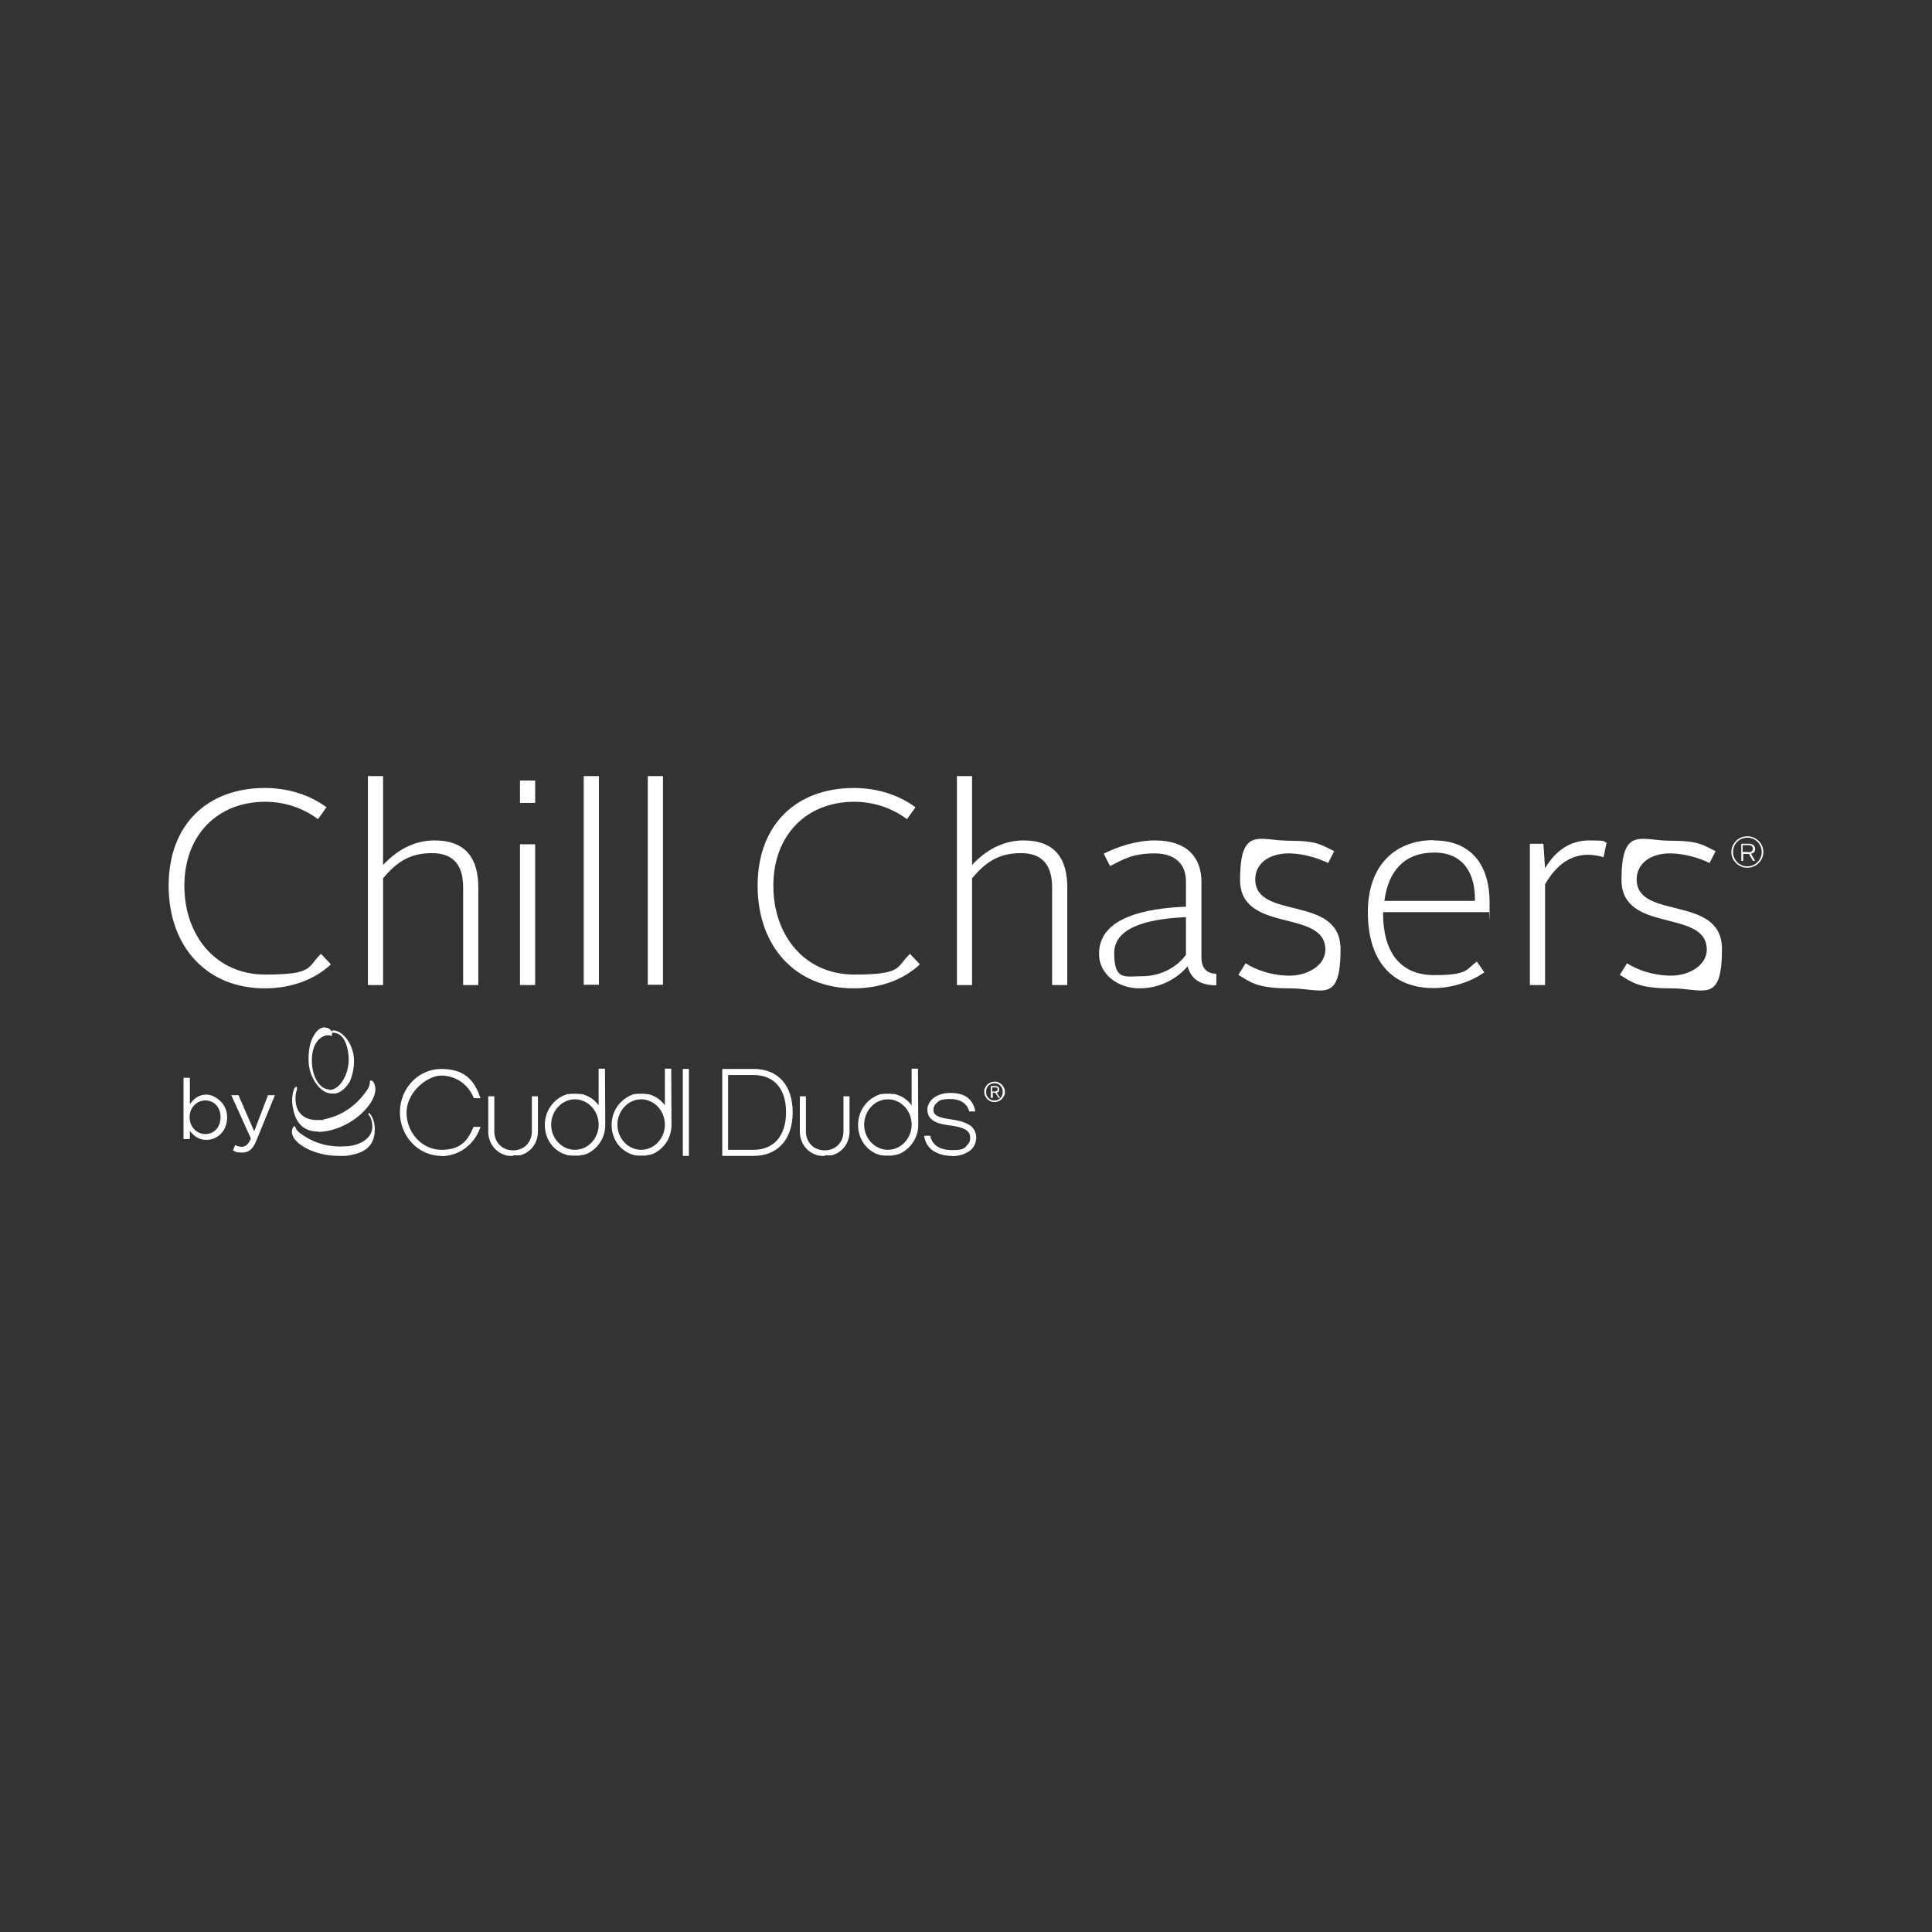 <svg xmlns="http://www.w3.org/2000/svg" id="Layer_1" viewBox="0 0 700 700"><rect x="0" y="0" width="700" height="700" fill="#333333" stroke="none"/><defs><style>      .st0 {        fill: #fff;      }    </style></defs><g><path class="st0" d="M106.8,408c-.2,0-.3.1-.3.1-.4.3-.9,1.3-.7,2.5.6,3.9,8.1,8.2,17,8.2s1.8,0,2.7-.1c9.2-.9,10.3-6,10.3-9.7,0-2.9-1.3-5-1.8-5.5-.2-.2-.4-.3-.5-.2,0,.1-.1.2,0,.3v.2c.4.5,1.3,1.7,1.4,4.1.2,3.2-2.5,6.7-8.9,7.4-.9,0-1.8.1-2.7.1h0c-5.6,0-10.5-1.7-14.8-5-.7-.6-1.2-1.2-1.4-1.8,0-.3-.2-.5-.3-.5h0"></path><path class="st0" d="M115.3,410c-6.7,0-8.5-4.9-9.2-8.7-.7-3.4.2-6.3.6-7,.2-.4.5-.6.7-.5.2.1.3.3.2.6,0,0,0,.1,0,.3-.2.6-.8,2.3-.4,5.1.4,2.9,2.6,6,7.5,6s1.7,0,2.5-.2c6.6-1.3,11.9-4.9,15.9-10.8.5-.8.8-1.5.9-2.4h0c0-.5,0-.8.2-.9h.2c.2-.1.3,0,.3,0,.6.3,1.2,1.4,1.3,2.8.3,5.5-7.8,13.7-17.5,15.5-1.1.2-2.2.3-3.1.3"></path><path class="st0" d="M117.8,372.2c-.7,0-2.4.2-3.8,2.5-1.6,2.4-2.3,5.6-2.2,9.8.1,4.1,2,7.5,3.7,9.3,1.6,1.7,3.1,2.4,5,2.4s.6,0,1,0c2.5-.4,4.5-3,5.2-4.3.5-1,1.9-4.7,1.5-8.8-.4-4.3-3.3-9.3-7.3-9.8-.4,0-.8.4-.8.4h0c0,.1,0,0,0,0,0,0-.5-1.1-1.6-1.3-.2,0-.4,0-.6,0M119.2,394.7c-2.9,0-6.1-3.8-6.2-10.2-.1-6.2,2.8-8.9,5.3-9.4.2,0,.4,0,.6,0,.4,0,.7,0,1,.2,0,0,.2,0,.2,0s.1,0,.2-.2c0-.2,0-.7,0-.9h0c0,0,0,0,0,0,0,0,.2,0,.5,0,1.4,0,4.8.8,5.5,8.5.3,3.7-.9,7.7-3.1,10.2-1.2,1.3-2.5,2-3.9,2"></path><path class="st0" d="M345,418.8c-5.6,0-9.4-2.6-10.1-6.9v-.4c0,0,2.2,0,2.2,0v.3c.8,3.2,3.5,4.9,7.9,4.9s4.4-.7,5.6-2c.7-.7,1-1.6.9-2.6,0-2-1.3-3.5-7-4.3h-.1c-3.7-.5-8.3-1.2-8.4-5.7,0-3,2.9-6.1,8.3-6.1s8,2.2,9,6.2v.5c.1,0-2.2,0-2.2,0v-.3c-.9-2.7-3.2-4.2-6.8-4.2s-4.1.6-5.2,1.7c-.6.6-.9,1.4-.9,2.2,0,2,1.6,2.8,6.6,3.5,4.5.7,8.7,1.9,8.9,6.4,0,1.6-.5,3.2-1.6,4.3-1.6,1.6-4.2,2.6-7.2,2.6"></path><path class="st0" d="M159.9,418.8c-8.3,0-15-7.1-15-15.8s6.7-15.7,15-15.7,11.9,4,14,10.1l.2.5h-2.5v-.2c-2-4.9-6.6-8-11.7-8s-12.6,6-12.6,13.4,5.7,13.5,12.6,13.5,9.5-3.2,11.6-8.1v-.2h2.6l-.2.5c-2.2,6.1-7.8,10.1-14,10.1"></path><rect class="st0" x="247.4" y="387.3" width="2.2" height="31.5"></rect><path class="st0" d="M243.2,387.2h-2.3v13.3c-1.2-1.7-2.9-3-4.8-3.7h-.1c-.3-.1-.5-.2-.8-.3-.2,0-.3-.1-.5-.1-.1,0-.2,0-.4,0-.3,0-.5,0-.8-.1h-.2c-.3,0-.7,0-1,0h0c-.3,0-.7,0-1,0h-.2c-.3,0-.6.1-.8.1-.1,0-.2,0-.3,0-.2,0-.3,0-.5.1-.3,0-.5.2-.7.3h-.1c-4.1,1.7-7.1,5.8-7.1,10.8s2.9,9,7.1,10.6h.2c.2.1.5.2.7.3.2,0,.4.1.5.1.1,0,.2,0,.3,0,.3,0,.6.1.9.1h.2c.3,0,.7,0,1,0h0c.3,0,.7,0,1,0h.2c.3,0,.6,0,.8-.2.1,0,.2,0,.3,0,.2,0,.4,0,.6-.1.2,0,.5-.1.7-.2h.2c4.1-1.7,7-5.8,7-10.6h0c0-.1,0-.1,0-.1M240.9,407.5c0,5-3.9,9.1-8.6,9.1s-8.6-4.1-8.6-9.1,3.9-9.2,8.6-9.2,8.6,4.1,8.6,9.2"></path><path class="st0" d="M332.6,387.2h-2.3v13.3c-1.2-1.7-2.9-3-4.8-3.7h-.1c-.3-.1-.5-.2-.8-.3-.2,0-.3-.1-.5-.1-.1,0-.2,0-.3,0-.3,0-.6,0-.9-.1h-.2c-.3,0-.6,0-1,0h0c-.3,0-.6,0-1,0h-.2c-.3,0-.6.1-.8.1-.1,0-.2,0-.3,0-.2,0-.4,0-.5.1-.3,0-.5.2-.8.3h-.1c-4.1,1.7-7.1,5.8-7.1,10.8s2.9,9,7,10.6h.2c.2.1.5.2.7.3.2,0,.4.1.5.1.1,0,.2,0,.3,0,.3,0,.6.1.9.1h.2c.3,0,.7,0,1,0h0c.3,0,.7,0,1,0h.2c.3,0,.6,0,.9-.2,0,0,.2,0,.3,0,.2,0,.4,0,.6-.1.2,0,.5-.1.7-.2h.2c4.1-1.7,7.1-5.8,7.1-10.6h0c0-.1,0-.1,0-.1M330.3,407.5c0,5-3.9,9.1-8.6,9.1s-8.6-4.1-8.6-9.1,3.8-9.2,8.6-9.2,8.6,4.1,8.6,9.2"></path><path class="st0" d="M219.2,387.2h-2.3v13.3c-1.2-1.7-2.9-3-4.8-3.7h-.1c-.2-.1-.5-.2-.8-.3-.2,0-.4-.1-.5-.1-.1,0-.2,0-.4,0-.3,0-.5,0-.8-.1h-.2c-.3,0-.6,0-1,0h0c-.3,0-.7,0-1,0h-.2c-.3,0-.6.1-.9.1-.1,0-.2,0-.3,0-.2,0-.4,0-.5.1-.3,0-.5.2-.8.3h-.1c-4.1,1.7-7.1,5.8-7.1,10.8s2.9,9,7.1,10.6h.2c.2.1.4.2.7.3.2,0,.4.1.6.1.1,0,.2,0,.3,0,.3,0,.6.1.9.1h.2c.3,0,.7,0,1,0h0c.3,0,.7,0,1,0h.2c.3,0,.6,0,.9-.2.1,0,.2,0,.3,0,.2,0,.4,0,.6-.1.2,0,.5-.1.7-.2h.2c4.1-1.7,7-5.8,7-10.6h0M216.9,407.5c0,5-3.9,9.1-8.6,9.1s-8.6-4.1-8.6-9.1,3.9-9.2,8.6-9.2,8.6,4.1,8.6,9.2"></path><path class="st0" d="M185.8,418.8h0c-.3,0-.5,0-.7,0h-.3c-.2,0-.4,0-.7-.1-.1,0-.2,0-.3,0h-.1c-.1,0-.2,0-.3-.1-3.8-1-6.3-4.2-6.5-8.2v-.4s0-12.8,0-12.8h2.2v12.8c0,2.9,1.6,5.3,4.1,6.3.8.3,1.7.5,2.7.5s1.9-.2,2.7-.5c2.5-1,4.1-3.4,4.1-6.3v-12.8h2.2v12.7c0,4.3-2.6,7.7-6.5,8.7,0,0-.2,0-.3,0h0c-.1,0-.2,0-.3,0-.2,0-.4,0-.7,0h-.3c-.2,0-.5,0-.7,0"></path><path class="st0" d="M298.8,418.8h-.1c-.3,0-.5,0-.7,0h-.3c-.2,0-.4,0-.7-.1,0,0-.2,0-.3,0h-.1c-.1,0-.2,0-.3-.1-3.8-1-6.3-4.2-6.5-8.2v-.4s0-12.8,0-12.8h2.2v12.8c0,2.9,1.6,5.3,4.1,6.3.8.3,1.7.5,2.7.5s1.9-.2,2.7-.5c2.5-1,4.1-3.4,4.1-6.3v-12.8h2.2v12.7c0,4.3-2.6,7.7-6.5,8.7-.1,0-.2,0-.3,0h0c-.1,0-.2,0-.3,0-.2,0-.5,0-.7,0h-.3c-.2,0-.5,0-.7,0"></path><path class="st0" d="M273.1,418.8h-11.4v-31.5h11.4c8.8,0,14.1,5.9,14.1,15.7s-5.4,15.8-14.1,15.8M263.8,416.6h9.2c7.4,0,11.8-5.1,11.8-13.6s-4.3-13.5-11.8-13.5h-9.2v27.1Z"></path><path class="st0" d="M74.8,413c-2.9,0-4.8-1.6-6-3.3v3h-2.3v-22.2h2.3v9.6c1.3-1.9,3.1-3.5,6-3.5s7.5,3,7.5,8.2-3.7,8.2-7.5,8.2ZM74.4,398.7c-2.9,0-5.7,2.4-5.7,6.1s2.8,6.1,5.7,6.1,5.5-2.2,5.5-6.1-2.6-6.1-5.5-6.1Z"></path><path class="st0" d="M92.9,413.2c-1.3,3.3-2.9,4.4-5.2,4.4s-2.3-.3-3.3-.8l.8-1.9c.8.4,1.5.6,2.5.6s2.3-.7,3.2-3l-7.1-15.7h2.6l5.7,13.1,5-13.1h2.5l-6.6,16.2Z"></path><path class="st0" d="M361.8,392.2c.4.2.8.4,1.2.8.3.3.6.7.8,1.2.2.4.3.9.3,1.4s0,1-.3,1.4c-.2.4-.5.8-.8,1.2-.3.3-.7.6-1.2.8-.5.2-.9.3-1.5.3s-1,0-1.4-.3c-.5-.2-.8-.5-1.2-.8-.3-.3-.6-.7-.8-1.2-.2-.4-.3-.9-.3-1.4s0-1,.3-1.4c.2-.4.4-.8.8-1.2.3-.3.7-.6,1.2-.8.4-.2.9-.3,1.4-.3s1,0,1.5.3ZM359.1,392.7c-.4.2-.7.4-1,.7-.3.3-.5.6-.6,1-.2.4-.2.8-.2,1.2s0,.9.2,1.2c.1.4.4.7.6,1,.3.3.6.5,1,.7.4.2.8.2,1.2.2s.9,0,1.2-.2c.4-.2.7-.4,1-.7.3-.3.5-.6.6-1,.2-.4.2-.8.2-1.2s0-.8-.2-1.2c-.2-.4-.4-.7-.6-1-.3-.3-.6-.5-1-.7-.4-.2-.8-.2-1.2-.2s-.9,0-1.2.2ZM359,397.7v-4.2h1.6c.5,0,.8.1,1.1.3.2.2.3.5.3.9s0,.3,0,.5c0,.1-.1.3-.2.4,0,0-.2.2-.3.2-.1,0-.3,0-.4.1l1.3,1.9h-.6l-1.2-1.9h-.9v1.9h-.5ZM360.7,395.3c.1,0,.3,0,.4,0,.1,0,.2-.1.3-.2,0-.1,0-.2,0-.4s0-.3,0-.4c0,0-.1-.2-.2-.2,0,0-.2,0-.3-.1-.1,0-.2,0-.4,0h-1v1.5h.7c.2,0,.3,0,.5,0Z"></path></g><g><path class="st0" d="M96,285.5c8.3,0,16.3,2.5,22.3,7l-3.1,4.3c-5.3-4-12-6.3-19.1-6.3-17.4,0-29.3,12.2-29.3,30.4s11.5,32.2,29.3,32.2,15.1-2.7,20.2-7.5l3.6,3.8c-6.1,5.7-14.6,8.7-24,8.7-20.8,0-34.8-14.9-34.8-37.2s14.2-35.4,34.9-35.4Z"></path><path class="st0" d="M133.3,281.2h5.5v32.2c4.7-5.1,11-8.9,18.6-8.9,11.7,0,15.9,6.9,15.9,17.1v35.3h-5.5v-35.4c0-7.3-2.9-12.4-11.3-12.4s-13,3.6-17.7,9.1v38.7h-5.5v-75.6Z"></path><path class="st0" d="M188.4,282.8h5.5v8.1h-5.5v-8.1ZM188.4,305.9h5.5v51h-5.5v-51Z"></path><path class="st0" d="M211.5,281.2h5.5v75.6h-5.5v-75.6Z"></path><path class="st0" d="M234.7,281.2h5.5v75.6h-5.5v-75.6Z"></path><path class="st0" d="M309.4,285.5c8.3,0,16.3,2.5,22.3,7l-3.1,4.3c-5.3-4-12-6.3-19.1-6.3-17.4,0-29.3,12.2-29.3,30.4s11.5,32.2,29.3,32.2,15.1-2.7,20.2-7.5l3.6,3.8c-6.1,5.7-14.6,8.7-24,8.7-20.8,0-34.8-14.9-34.8-37.2s14.2-35.4,34.9-35.4Z"></path><path class="st0" d="M346.7,281.2h5.5v32.2c4.7-5.1,11-8.9,18.6-8.9,11.7,0,15.9,6.9,15.9,17.1v35.3h-5.5v-35.4c0-7.3-2.9-12.4-11.3-12.4s-13,3.6-17.7,9.1v38.7h-5.5v-75.6Z"></path><path class="st0" d="M429.7,328.4v-9.1c0-5.7-3.4-10.1-11.4-10.1s-11.6,2.3-16.1,4.6l-2.3-4.5c4.9-2.5,11.9-4.8,18.5-4.8,11.9,0,16.9,6.4,16.9,14.9v27.5c0,3.9,2,5.9,5.4,5.9v4.2c-6,0-9.2-2.4-10.4-6.9-3.8,4.5-10,8-17.5,8s-14.6-4.9-14.6-12.5c0-13.2,16.7-16.5,31.6-17.1ZM413.8,353.7c7.1,0,13-3.6,15.9-7.8v-13.6c-11.4.5-26,2.8-26,13s4,8.4,10.1,8.4Z"></path><path class="st0" d="M451.3,349c3.6,2.4,9.6,4.5,16,4.5s12.9-3.7,12.9-9.4c0-15-30.9-5.7-30.9-25.3s7.1-14.2,17.6-14.2,11.9,1.6,16.5,3.8l-2.2,4.3c-3.8-1.9-9.3-3.5-14.3-3.5-7.4,0-12.1,3.9-12.1,9.4,0,15,30.9,5.3,30.9,25.3s-6.6,14.2-18.4,14.2-14.2-2.2-18.6-4.9l2.6-4.2Z"></path><path class="st0" d="M519.5,304.5c14.1,0,20.2,9.6,20.2,22.3s-.1,2.7-.2,3.7h-38.4v.2c0,14.2,6.1,22.6,18.6,22.6s11.5-2.2,15.4-4.9l2.7,3.9c-4.7,3.3-11.5,5.7-18.3,5.7-15.6,0-23.9-10.3-23.9-27.5s10.1-26.1,23.8-26.1ZM501.5,326.4h32.9c.2-9.5-3.9-17.5-14.7-17.5s-16.7,6.6-18.1,17.5Z"></path><path class="st0" d="M554.3,305.7h4.9l.6,8.9c4-6.8,9.5-10.1,16.1-10.1s4.6.3,6.2.8l-1.1,5.3c-1.6-.5-3.6-.9-5.7-.9-6.2,0-11.4,3.6-15.5,10.7v36.5h-5.5v-51.2Z"></path><path class="st0" d="M589.5,349c3.6,2.4,9.6,4.5,16,4.5s12.9-3.7,12.9-9.4c0-15-30.9-5.7-30.9-25.3s7.1-14.2,17.6-14.2,11.9,1.6,16.5,3.8l-2.2,4.3c-3.8-1.9-9.3-3.5-14.3-3.5-7.4,0-12.1,3.9-12.1,9.4,0,15,30.9,5.3,30.9,25.3s-6.6,14.2-18.4,14.2-14.2-2.2-18.6-4.9l2.6-4.2Z"></path><path class="st0" d="M633.1,303c3.2,0,5.8,2.6,5.8,5.7s-2.6,5.7-5.8,5.7-5.8-2.6-5.8-5.7,2.6-5.7,5.8-5.7ZM633.1,313.9c2.9,0,5.2-2.3,5.2-5.2s-2.3-5.2-5.2-5.2-5.2,2.3-5.2,5.2,2.3,5.2,5.2,5.2ZM630.8,305.7h2.8c1.6,0,2.3.9,2.3,1.9s-.4,1.5-1.5,1.7l1.5,2.6h-.8l-1.4-2.5h-2.1v2.5h-.7v-6.2ZM633.5,308.8c1.2,0,1.6-.7,1.6-1.3s-.4-1.3-1.6-1.3h-2.1v2.5h2Z"></path></g></svg>